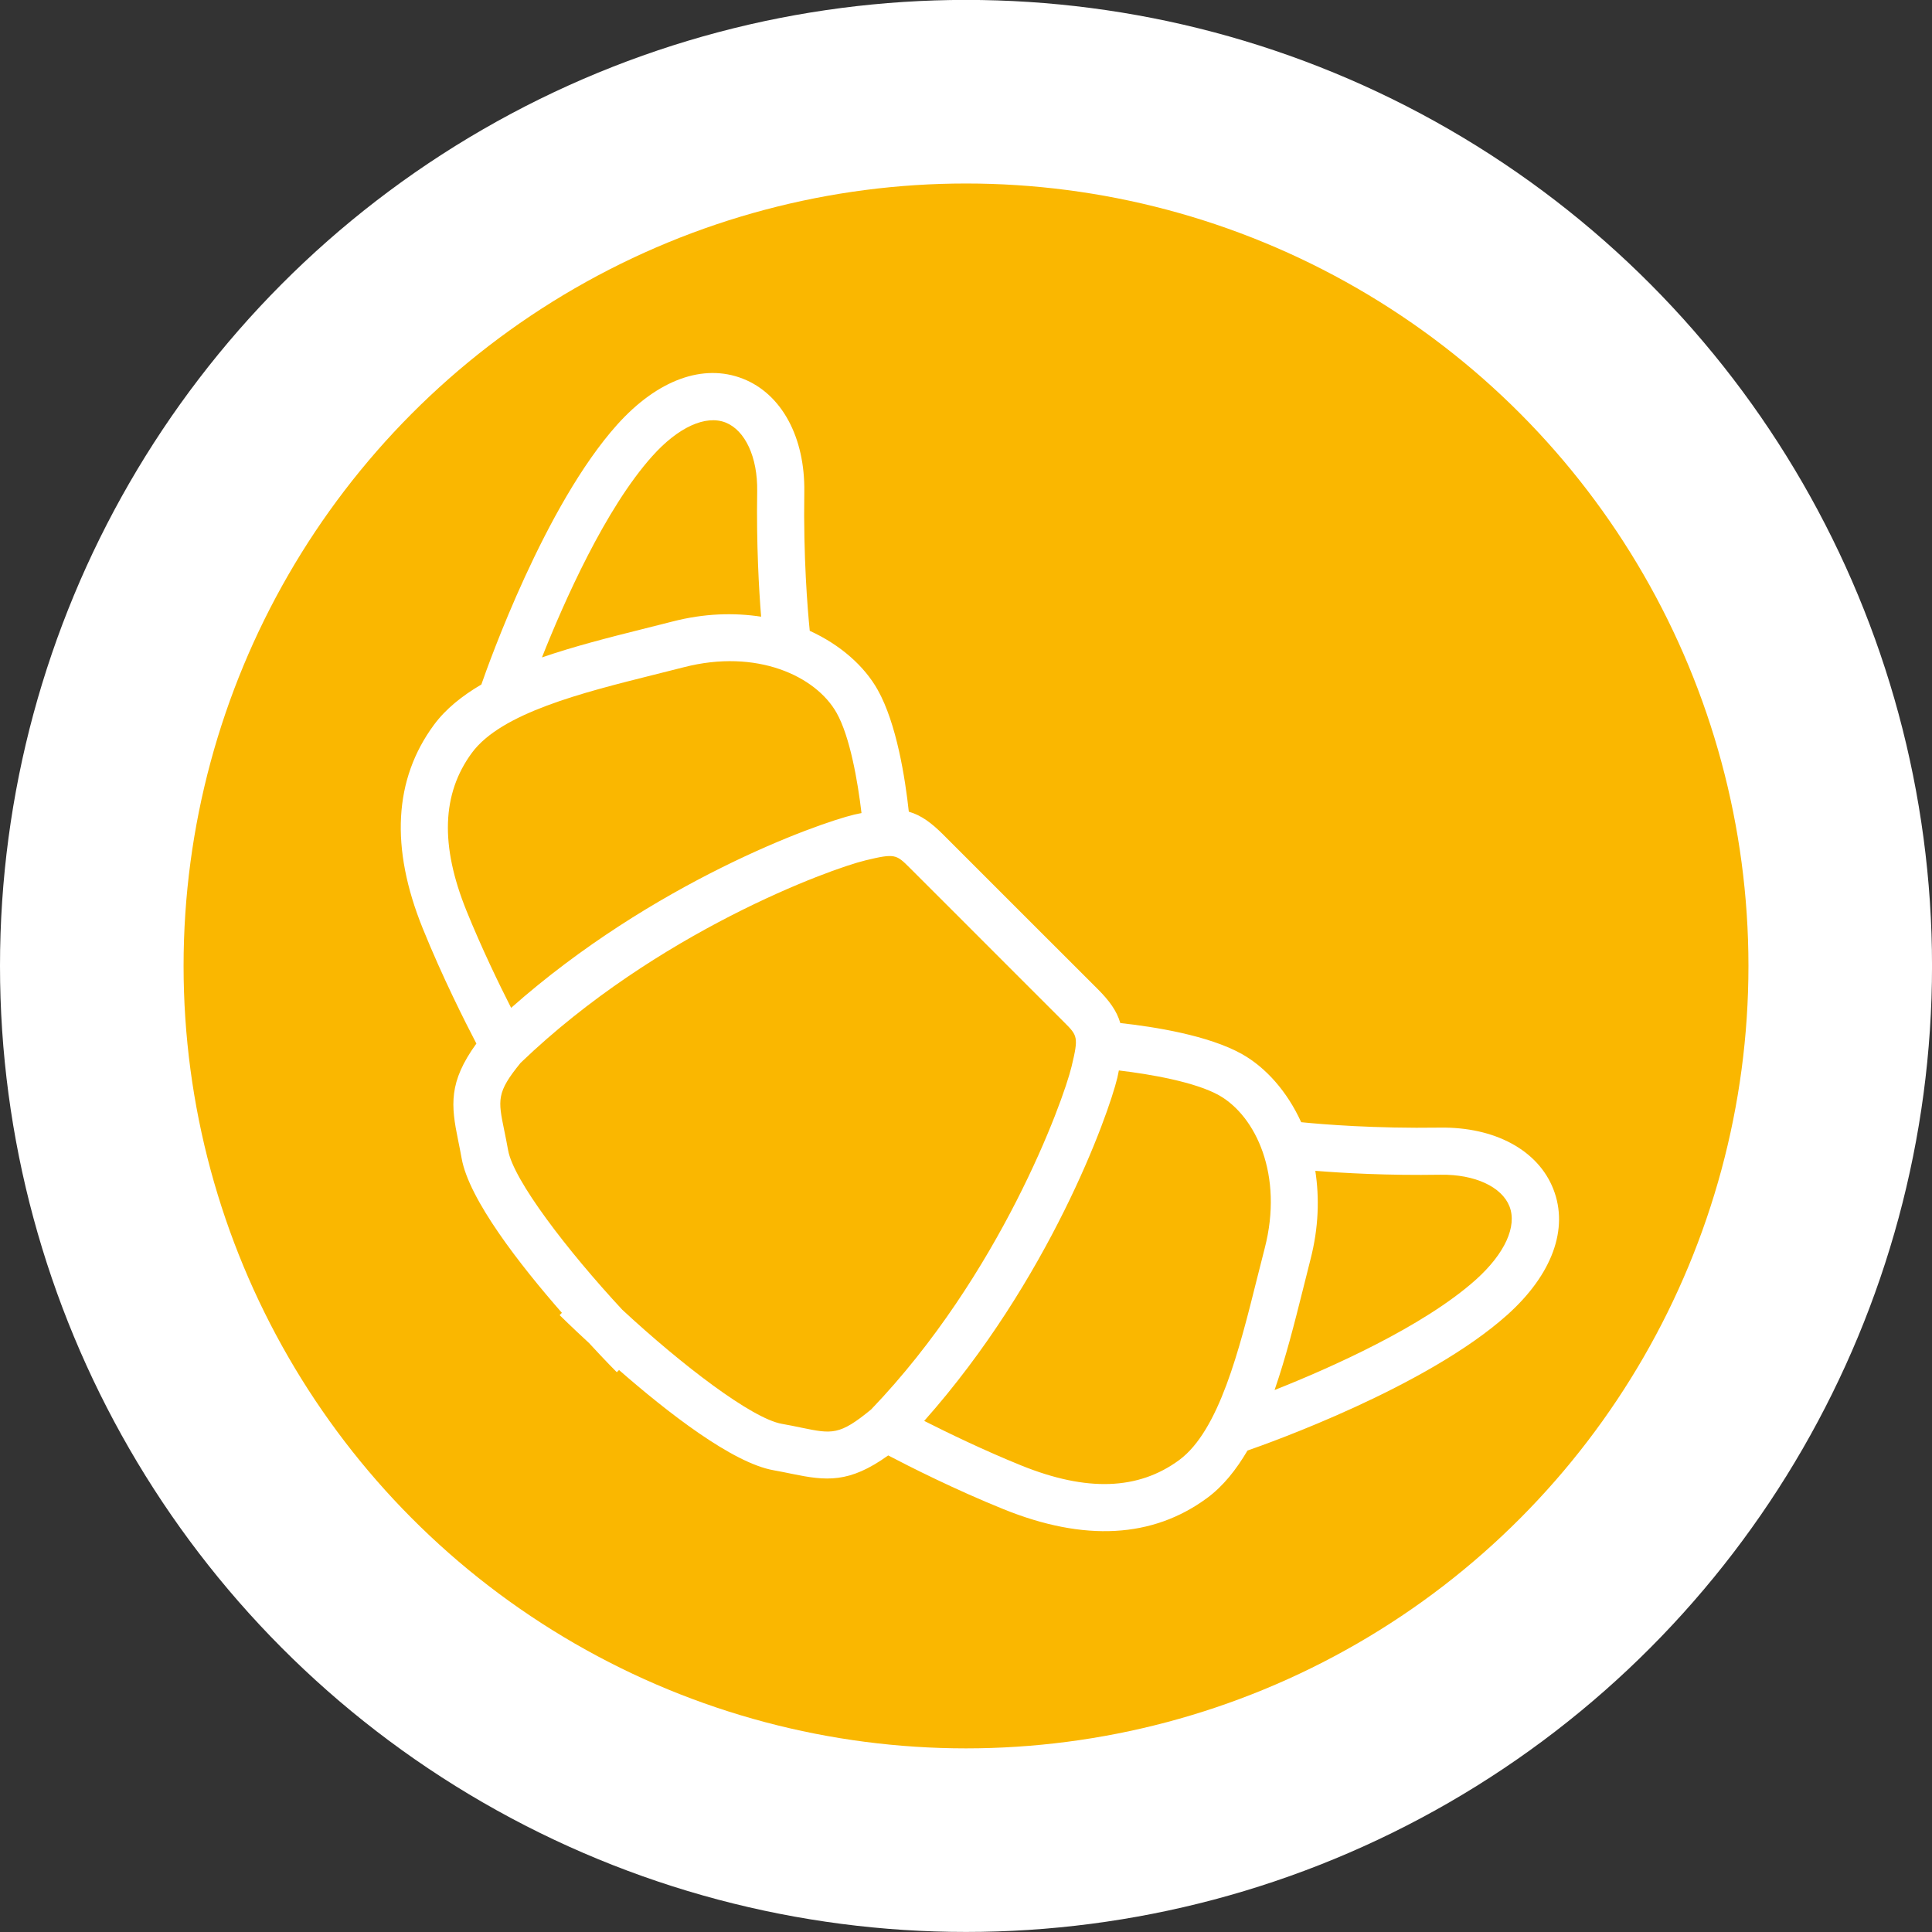 <?xml version="1.0" encoding="utf-8"?>
<!-- Generator: Adobe Illustrator 16.0.4, SVG Export Plug-In . SVG Version: 6.00 Build 0)  -->
<!DOCTYPE svg PUBLIC "-//W3C//DTD SVG 1.1//EN" "http://www.w3.org/Graphics/SVG/1.1/DTD/svg11.dtd">
<svg version="1.1" id="Vrstva_1" xmlns="http://www.w3.org/2000/svg" xmlns:xlink="http://www.w3.org/1999/xlink" x="0px" y="0px"
	 width="73.701px" height="73.701px" viewBox="0 0 73.701 73.701" enable-background="new 0 0 73.701 73.701" xml:space="preserve">
<rect x="0" y="0" width="73.701" height="73.701" fill="#333333" stroke="none"/>
<g>
	<circle fill="#FFFFFF" cx="36.851" cy="36.848" r="36.851"/>
	<circle fill="#FAB700" cx="36.851" cy="36.848" r="29.848"/>
	<path fill="#FFFFFF" d="M57.51,50.149c1.702-1.531,2.34-3.275,1.747-4.785c-0.579-1.486-2.236-2.379-4.323-2.348
		c-2.485,0.037-4.448-0.121-5.297-0.207c-0.539-1.184-1.355-2.086-2.25-2.594c-1.288-0.725-3.383-1.049-4.65-1.188
		c-0.137-0.473-0.426-0.861-0.877-1.312l-1.848-1.846l-2.181-2.181l-1.847-1.847c-0.452-0.451-0.839-0.74-1.315-0.877
		c-0.138-1.267-0.463-3.361-1.188-4.65c-0.502-0.894-1.407-1.709-2.591-2.25c-0.085-0.848-0.246-2.81-0.208-5.295
		c0.032-2.086-0.862-3.743-2.345-4.323c-1.513-0.593-3.256,0.044-4.787,1.747c-2.765,3.078-4.911,9.127-5.187,9.919
		c-0.726,0.427-1.354,0.923-1.811,1.542c-1.528,2.074-1.67,4.685-0.427,7.758c0.745,1.844,1.615,3.568,2.048,4.398
		c-1.067,1.473-0.97,2.357-0.697,3.686c0.042,0.209,0.089,0.436,0.134,0.689c0.277,1.574,2.234,4.078,3.825,5.896l-0.086,0.088
		c0.015,0.014,0.45,0.447,1.118,1.061c0.615,0.668,1.048,1.105,1.063,1.117l0.085-0.084c1.82,1.59,4.322,3.549,5.899,3.824
		c0.252,0.045,0.479,0.092,0.688,0.135c1.312,0.27,2.187,0.371,3.681-0.701c0.827,0.434,2.557,1.307,4.404,2.053
		c3.076,1.244,5.686,1.1,7.76-0.428c0.619-0.455,1.113-1.084,1.542-1.811C48.382,55.059,54.432,52.913,57.51,50.149z M54.961,44.813
		c1.299-0.018,2.326,0.459,2.621,1.205c0.299,0.764-0.178,1.805-1.275,2.793c-2.001,1.795-5.57,3.377-7.685,4.215
		c0.419-1.211,0.754-2.525,1.08-3.828l0.286-1.139c0.322-1.242,0.344-2.375,0.188-3.395C51.238,44.749,52.911,44.846,54.961,44.813z
		 M24.889,17.394c0.985-1.098,2.03-1.574,2.792-1.275c0.748,0.299,1.224,1.324,1.204,2.621c-0.032,2.05,0.065,3.723,0.15,4.785
		c-1.02-0.155-2.154-0.134-3.396,0.188l-1.137,0.287c-1.303,0.326-2.619,0.662-3.828,1.079
		C21.513,22.966,23.09,19.395,24.889,17.394z M18.002,28.718c1.122-1.522,4.21-2.293,6.934-2.975l1.151-0.29
		c2.778-0.716,5.033,0.333,5.828,1.742c0.509,0.906,0.805,2.602,0.949,3.822c-0.091,0.02-0.173,0.032-0.27,0.056
		c-1.456,0.351-7.68,2.582-13.096,7.374c-0.456-0.896-1.125-2.277-1.705-3.709C16.786,32.246,16.854,30.276,18.002,28.718z
		 M30.566,54.461c-0.225-0.047-0.468-0.098-0.74-0.145c-1.143-0.201-3.822-2.25-6.09-4.355c-2.104-2.268-4.153-4.945-4.354-6.088
		c-0.048-0.273-0.098-0.516-0.144-0.74c-0.242-1.178-0.301-1.457,0.622-2.588c5.201-4.994,11.801-7.397,13.156-7.724
		c1.131-0.273,1.173-0.229,1.696,0.292l1.847,1.846l2.18,2.182l1.847,1.846c0.522,0.521,0.565,0.564,0.292,1.697
		c-0.326,1.352-2.728,7.955-7.647,13.084C32.024,54.76,31.745,54.704,30.566,54.461z M44.982,55.698
		c-1.56,1.148-3.527,1.215-6.021,0.207c-1.429-0.578-2.805-1.246-3.705-1.701c4.769-5.371,7.018-11.637,7.37-13.098
		c0.023-0.1,0.037-0.18,0.056-0.271c1.219,0.145,2.914,0.441,3.823,0.949c1.408,0.799,2.459,3.051,1.742,5.828l-0.291,1.148
		C47.275,51.487,46.506,54.575,44.982,55.698z"/>
</g>
</svg>
